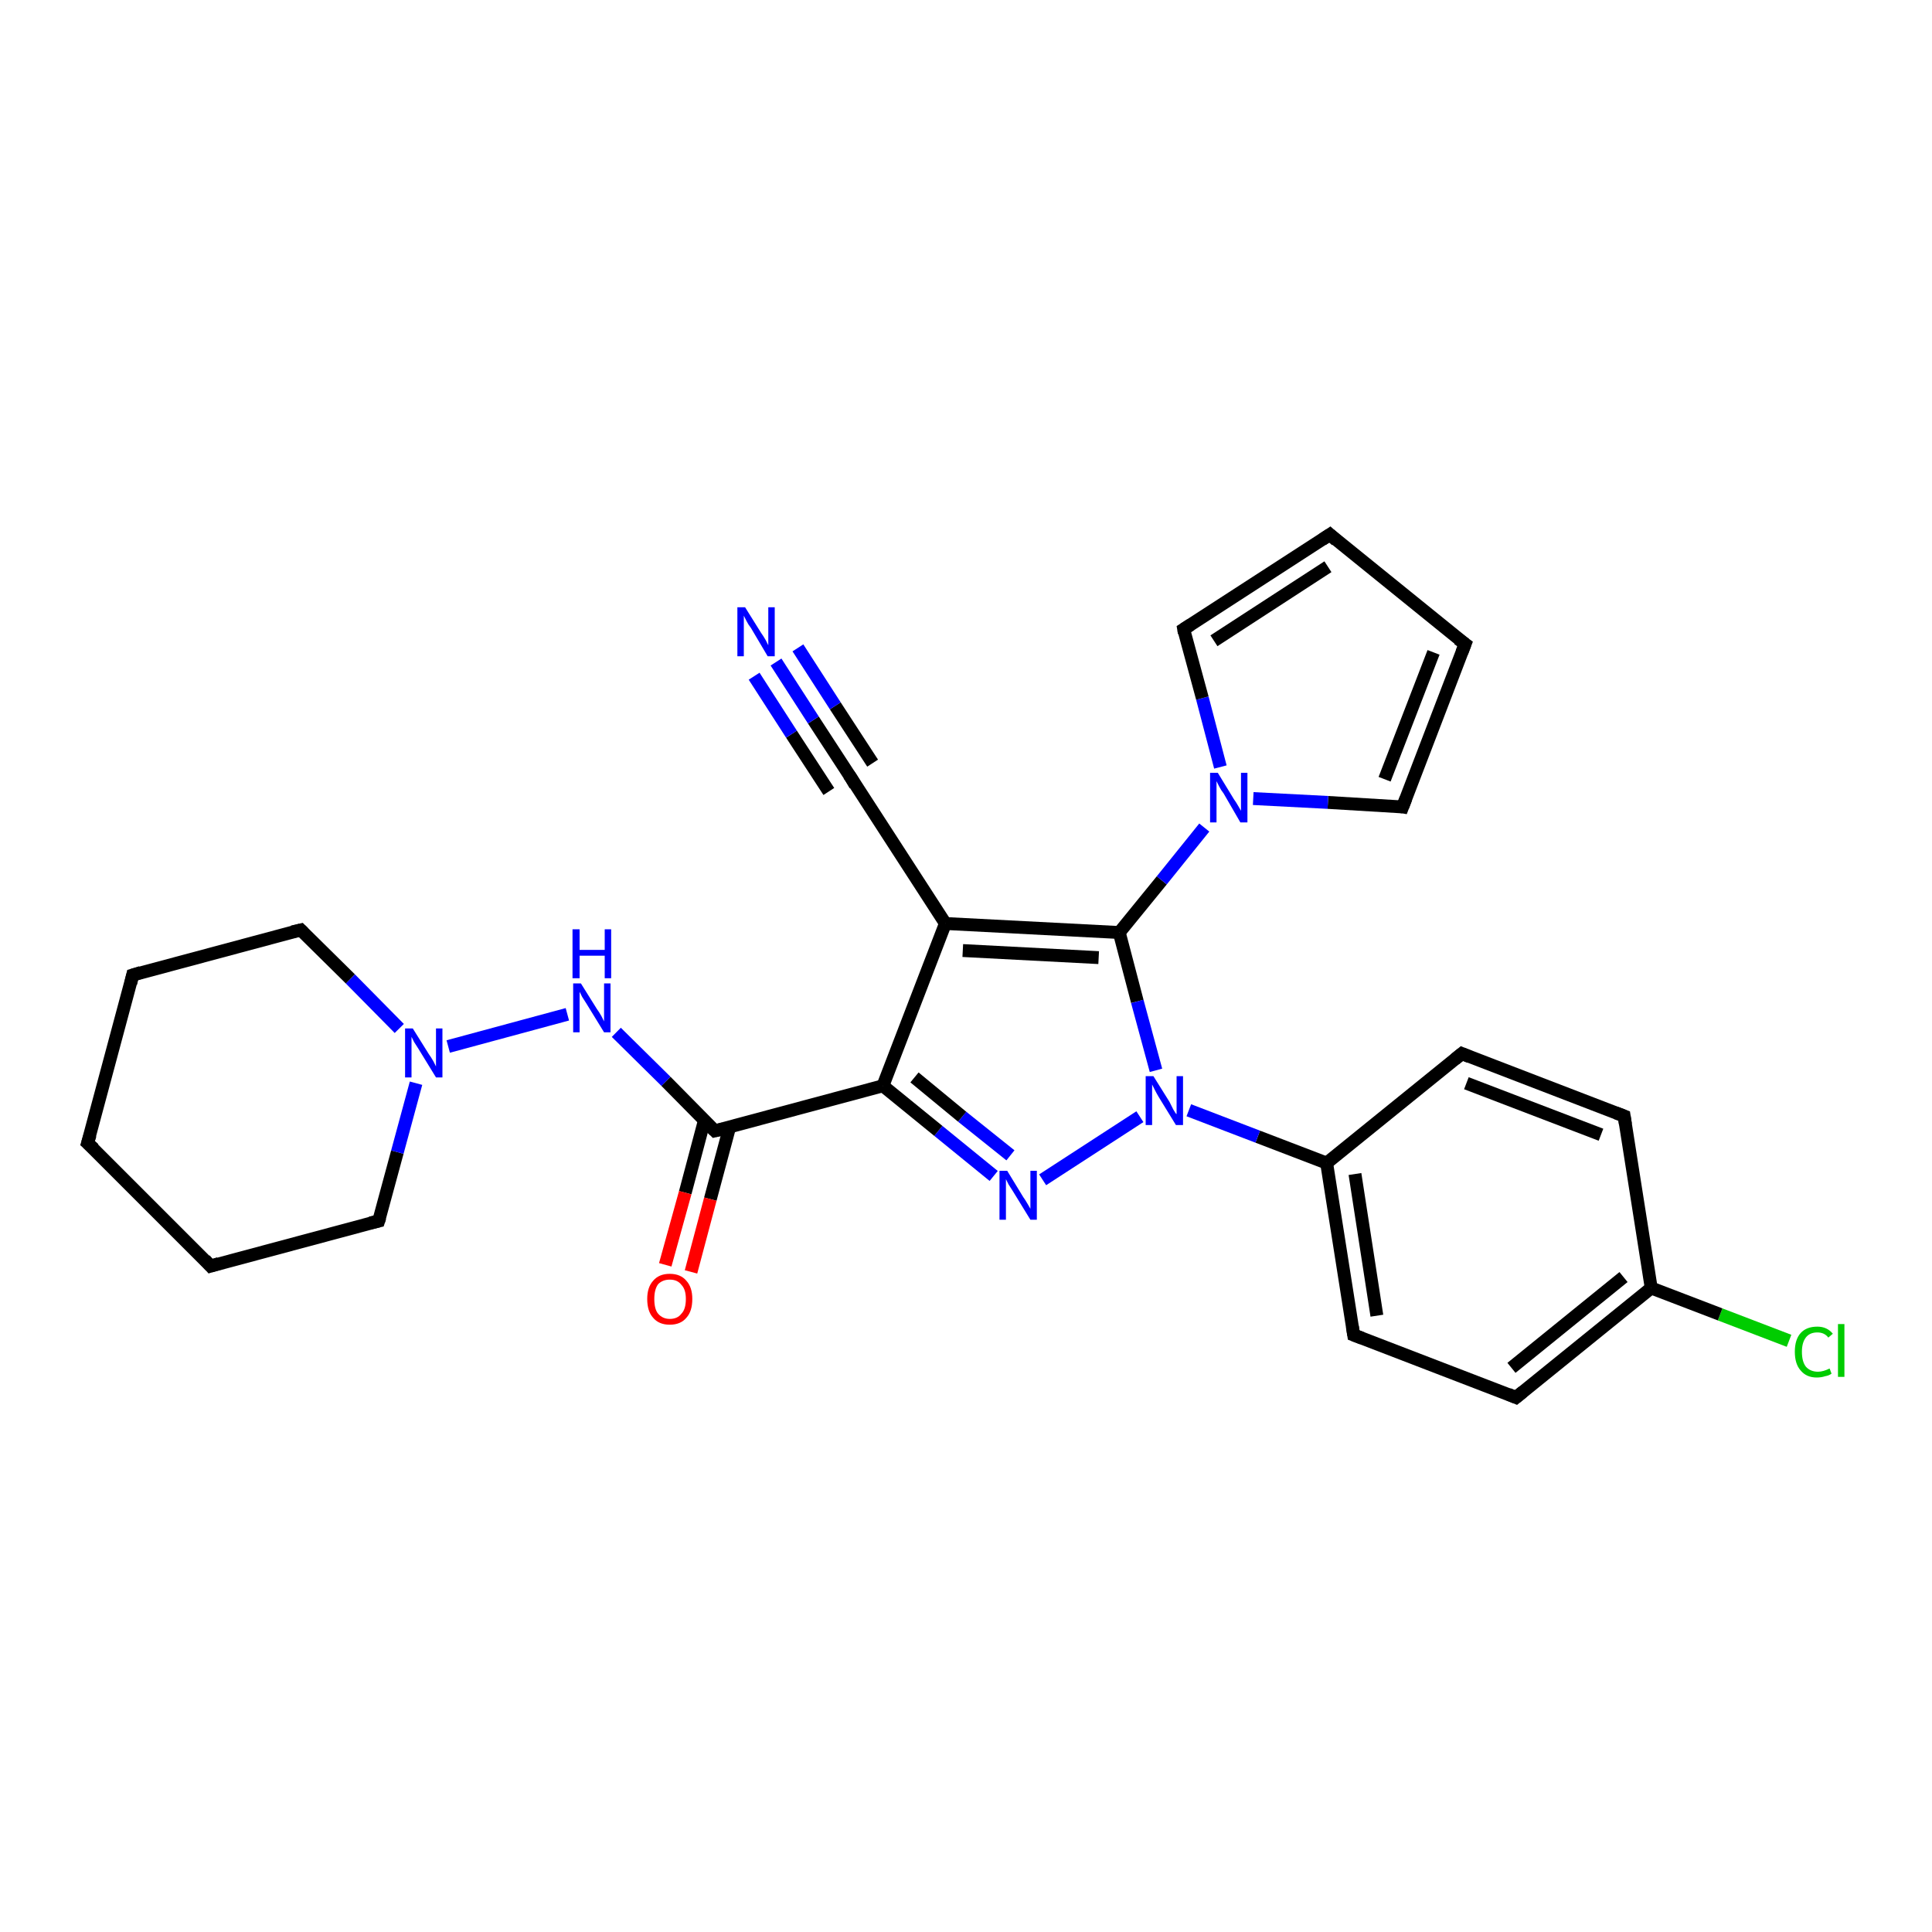 <?xml version='1.0' encoding='iso-8859-1'?>
<svg version='1.1' baseProfile='full'
              xmlns='http://www.w3.org/2000/svg'
                      xmlns:rdkit='http://www.rdkit.org/xml'
                      xmlns:xlink='http://www.w3.org/1999/xlink'
                  xml:space='preserve'
width='300px' height='300px' viewBox='0 0 300 300'>
<!-- END OF HEADER -->
<rect style='opacity:1.0;fill:#FFFFFF;stroke:none' width='300.0' height='300.0' x='0.0' y='0.0'> </rect>
<path class='bond-0 atom-0 atom-1' d='M 277.8,208.2 L 267.1,204.1' style='fill:none;fill-rule:evenodd;stroke:#00CC00;stroke-width:2.0px;stroke-linecap:butt;stroke-linejoin:miter;stroke-opacity:1' />
<path class='bond-0 atom-0 atom-1' d='M 267.1,204.1 L 256.4,200.0' style='fill:none;fill-rule:evenodd;stroke:#000000;stroke-width:2.0px;stroke-linecap:butt;stroke-linejoin:miter;stroke-opacity:1' />
<path class='bond-1 atom-1 atom-2' d='M 256.4,200.0 L 235.4,217.0' style='fill:none;fill-rule:evenodd;stroke:#000000;stroke-width:2.0px;stroke-linecap:butt;stroke-linejoin:miter;stroke-opacity:1' />
<path class='bond-1 atom-1 atom-2' d='M 252.1,198.3 L 234.7,212.4' style='fill:none;fill-rule:evenodd;stroke:#000000;stroke-width:2.0px;stroke-linecap:butt;stroke-linejoin:miter;stroke-opacity:1' />
<path class='bond-2 atom-2 atom-3' d='M 235.4,217.0 L 210.2,207.3' style='fill:none;fill-rule:evenodd;stroke:#000000;stroke-width:2.0px;stroke-linecap:butt;stroke-linejoin:miter;stroke-opacity:1' />
<path class='bond-3 atom-3 atom-4' d='M 210.2,207.3 L 206.0,180.6' style='fill:none;fill-rule:evenodd;stroke:#000000;stroke-width:2.0px;stroke-linecap:butt;stroke-linejoin:miter;stroke-opacity:1' />
<path class='bond-3 atom-3 atom-4' d='M 213.8,204.3 L 210.4,182.3' style='fill:none;fill-rule:evenodd;stroke:#000000;stroke-width:2.0px;stroke-linecap:butt;stroke-linejoin:miter;stroke-opacity:1' />
<path class='bond-4 atom-4 atom-5' d='M 206.0,180.6 L 227.0,163.6' style='fill:none;fill-rule:evenodd;stroke:#000000;stroke-width:2.0px;stroke-linecap:butt;stroke-linejoin:miter;stroke-opacity:1' />
<path class='bond-5 atom-5 atom-6' d='M 227.0,163.6 L 252.2,173.3' style='fill:none;fill-rule:evenodd;stroke:#000000;stroke-width:2.0px;stroke-linecap:butt;stroke-linejoin:miter;stroke-opacity:1' />
<path class='bond-5 atom-5 atom-6' d='M 227.7,168.2 L 248.6,176.2' style='fill:none;fill-rule:evenodd;stroke:#000000;stroke-width:2.0px;stroke-linecap:butt;stroke-linejoin:miter;stroke-opacity:1' />
<path class='bond-6 atom-4 atom-7' d='M 206.0,180.6 L 195.3,176.5' style='fill:none;fill-rule:evenodd;stroke:#000000;stroke-width:2.0px;stroke-linecap:butt;stroke-linejoin:miter;stroke-opacity:1' />
<path class='bond-6 atom-4 atom-7' d='M 195.3,176.5 L 184.6,172.4' style='fill:none;fill-rule:evenodd;stroke:#0000FF;stroke-width:2.0px;stroke-linecap:butt;stroke-linejoin:miter;stroke-opacity:1' />
<path class='bond-7 atom-7 atom-8' d='M 177.0,173.4 L 161.9,183.2' style='fill:none;fill-rule:evenodd;stroke:#0000FF;stroke-width:2.0px;stroke-linecap:butt;stroke-linejoin:miter;stroke-opacity:1' />
<path class='bond-8 atom-8 atom-9' d='M 154.3,182.6 L 145.7,175.6' style='fill:none;fill-rule:evenodd;stroke:#0000FF;stroke-width:2.0px;stroke-linecap:butt;stroke-linejoin:miter;stroke-opacity:1' />
<path class='bond-8 atom-8 atom-9' d='M 145.7,175.6 L 137.1,168.6' style='fill:none;fill-rule:evenodd;stroke:#000000;stroke-width:2.0px;stroke-linecap:butt;stroke-linejoin:miter;stroke-opacity:1' />
<path class='bond-8 atom-8 atom-9' d='M 156.9,179.4 L 149.4,173.4' style='fill:none;fill-rule:evenodd;stroke:#0000FF;stroke-width:2.0px;stroke-linecap:butt;stroke-linejoin:miter;stroke-opacity:1' />
<path class='bond-8 atom-8 atom-9' d='M 149.4,173.4 L 142.0,167.3' style='fill:none;fill-rule:evenodd;stroke:#000000;stroke-width:2.0px;stroke-linecap:butt;stroke-linejoin:miter;stroke-opacity:1' />
<path class='bond-9 atom-9 atom-10' d='M 137.1,168.6 L 111.0,175.6' style='fill:none;fill-rule:evenodd;stroke:#000000;stroke-width:2.0px;stroke-linecap:butt;stroke-linejoin:miter;stroke-opacity:1' />
<path class='bond-10 atom-10 atom-11' d='M 109.4,173.9 L 106.4,185.2' style='fill:none;fill-rule:evenodd;stroke:#000000;stroke-width:2.0px;stroke-linecap:butt;stroke-linejoin:miter;stroke-opacity:1' />
<path class='bond-10 atom-10 atom-11' d='M 106.4,185.2 L 103.3,196.4' style='fill:none;fill-rule:evenodd;stroke:#FF0000;stroke-width:2.0px;stroke-linecap:butt;stroke-linejoin:miter;stroke-opacity:1' />
<path class='bond-10 atom-10 atom-11' d='M 113.3,175.0 L 110.3,186.2' style='fill:none;fill-rule:evenodd;stroke:#000000;stroke-width:2.0px;stroke-linecap:butt;stroke-linejoin:miter;stroke-opacity:1' />
<path class='bond-10 atom-10 atom-11' d='M 110.3,186.2 L 107.3,197.5' style='fill:none;fill-rule:evenodd;stroke:#FF0000;stroke-width:2.0px;stroke-linecap:butt;stroke-linejoin:miter;stroke-opacity:1' />
<path class='bond-11 atom-10 atom-12' d='M 111.0,175.6 L 103.4,167.9' style='fill:none;fill-rule:evenodd;stroke:#000000;stroke-width:2.0px;stroke-linecap:butt;stroke-linejoin:miter;stroke-opacity:1' />
<path class='bond-11 atom-10 atom-12' d='M 103.4,167.9 L 95.7,160.3' style='fill:none;fill-rule:evenodd;stroke:#0000FF;stroke-width:2.0px;stroke-linecap:butt;stroke-linejoin:miter;stroke-opacity:1' />
<path class='bond-12 atom-12 atom-13' d='M 88.1,157.5 L 69.6,162.5' style='fill:none;fill-rule:evenodd;stroke:#0000FF;stroke-width:2.0px;stroke-linecap:butt;stroke-linejoin:miter;stroke-opacity:1' />
<path class='bond-13 atom-13 atom-14' d='M 62.0,159.7 L 54.4,152.0' style='fill:none;fill-rule:evenodd;stroke:#0000FF;stroke-width:2.0px;stroke-linecap:butt;stroke-linejoin:miter;stroke-opacity:1' />
<path class='bond-13 atom-13 atom-14' d='M 54.4,152.0 L 46.7,144.4' style='fill:none;fill-rule:evenodd;stroke:#000000;stroke-width:2.0px;stroke-linecap:butt;stroke-linejoin:miter;stroke-opacity:1' />
<path class='bond-14 atom-14 atom-15' d='M 46.7,144.4 L 20.6,151.4' style='fill:none;fill-rule:evenodd;stroke:#000000;stroke-width:2.0px;stroke-linecap:butt;stroke-linejoin:miter;stroke-opacity:1' />
<path class='bond-15 atom-15 atom-16' d='M 20.6,151.4 L 13.6,177.5' style='fill:none;fill-rule:evenodd;stroke:#000000;stroke-width:2.0px;stroke-linecap:butt;stroke-linejoin:miter;stroke-opacity:1' />
<path class='bond-16 atom-16 atom-17' d='M 13.6,177.5 L 32.7,196.6' style='fill:none;fill-rule:evenodd;stroke:#000000;stroke-width:2.0px;stroke-linecap:butt;stroke-linejoin:miter;stroke-opacity:1' />
<path class='bond-17 atom-17 atom-18' d='M 32.7,196.6 L 58.8,189.6' style='fill:none;fill-rule:evenodd;stroke:#000000;stroke-width:2.0px;stroke-linecap:butt;stroke-linejoin:miter;stroke-opacity:1' />
<path class='bond-18 atom-9 atom-19' d='M 137.1,168.6 L 146.8,143.4' style='fill:none;fill-rule:evenodd;stroke:#000000;stroke-width:2.0px;stroke-linecap:butt;stroke-linejoin:miter;stroke-opacity:1' />
<path class='bond-19 atom-19 atom-20' d='M 146.8,143.4 L 132.1,120.7' style='fill:none;fill-rule:evenodd;stroke:#000000;stroke-width:2.0px;stroke-linecap:butt;stroke-linejoin:miter;stroke-opacity:1' />
<path class='bond-20 atom-20 atom-21' d='M 132.1,120.7 L 126.3,111.8' style='fill:none;fill-rule:evenodd;stroke:#000000;stroke-width:2.0px;stroke-linecap:butt;stroke-linejoin:miter;stroke-opacity:1' />
<path class='bond-20 atom-20 atom-21' d='M 126.3,111.8 L 120.5,102.8' style='fill:none;fill-rule:evenodd;stroke:#0000FF;stroke-width:2.0px;stroke-linecap:butt;stroke-linejoin:miter;stroke-opacity:1' />
<path class='bond-20 atom-20 atom-21' d='M 128.7,122.9 L 122.9,114.0' style='fill:none;fill-rule:evenodd;stroke:#000000;stroke-width:2.0px;stroke-linecap:butt;stroke-linejoin:miter;stroke-opacity:1' />
<path class='bond-20 atom-20 atom-21' d='M 122.9,114.0 L 117.1,105.0' style='fill:none;fill-rule:evenodd;stroke:#0000FF;stroke-width:2.0px;stroke-linecap:butt;stroke-linejoin:miter;stroke-opacity:1' />
<path class='bond-20 atom-20 atom-21' d='M 135.5,118.5 L 129.7,109.6' style='fill:none;fill-rule:evenodd;stroke:#000000;stroke-width:2.0px;stroke-linecap:butt;stroke-linejoin:miter;stroke-opacity:1' />
<path class='bond-20 atom-20 atom-21' d='M 129.7,109.6 L 123.9,100.6' style='fill:none;fill-rule:evenodd;stroke:#0000FF;stroke-width:2.0px;stroke-linecap:butt;stroke-linejoin:miter;stroke-opacity:1' />
<path class='bond-21 atom-19 atom-22' d='M 146.8,143.4 L 173.8,144.8' style='fill:none;fill-rule:evenodd;stroke:#000000;stroke-width:2.0px;stroke-linecap:butt;stroke-linejoin:miter;stroke-opacity:1' />
<path class='bond-21 atom-19 atom-22' d='M 149.5,147.6 L 170.6,148.7' style='fill:none;fill-rule:evenodd;stroke:#000000;stroke-width:2.0px;stroke-linecap:butt;stroke-linejoin:miter;stroke-opacity:1' />
<path class='bond-22 atom-22 atom-23' d='M 173.8,144.8 L 180.4,136.7' style='fill:none;fill-rule:evenodd;stroke:#000000;stroke-width:2.0px;stroke-linecap:butt;stroke-linejoin:miter;stroke-opacity:1' />
<path class='bond-22 atom-22 atom-23' d='M 180.4,136.7 L 187.0,128.5' style='fill:none;fill-rule:evenodd;stroke:#0000FF;stroke-width:2.0px;stroke-linecap:butt;stroke-linejoin:miter;stroke-opacity:1' />
<path class='bond-23 atom-23 atom-24' d='M 189.5,119.1 L 186.7,108.4' style='fill:none;fill-rule:evenodd;stroke:#0000FF;stroke-width:2.0px;stroke-linecap:butt;stroke-linejoin:miter;stroke-opacity:1' />
<path class='bond-23 atom-23 atom-24' d='M 186.7,108.4 L 183.8,97.7' style='fill:none;fill-rule:evenodd;stroke:#000000;stroke-width:2.0px;stroke-linecap:butt;stroke-linejoin:miter;stroke-opacity:1' />
<path class='bond-24 atom-24 atom-25' d='M 183.8,97.7 L 206.5,83.0' style='fill:none;fill-rule:evenodd;stroke:#000000;stroke-width:2.0px;stroke-linecap:butt;stroke-linejoin:miter;stroke-opacity:1' />
<path class='bond-24 atom-24 atom-25' d='M 188.5,99.5 L 206.2,88.0' style='fill:none;fill-rule:evenodd;stroke:#000000;stroke-width:2.0px;stroke-linecap:butt;stroke-linejoin:miter;stroke-opacity:1' />
<path class='bond-25 atom-25 atom-26' d='M 206.5,83.0 L 227.5,100.0' style='fill:none;fill-rule:evenodd;stroke:#000000;stroke-width:2.0px;stroke-linecap:butt;stroke-linejoin:miter;stroke-opacity:1' />
<path class='bond-26 atom-26 atom-27' d='M 227.5,100.0 L 217.8,125.3' style='fill:none;fill-rule:evenodd;stroke:#000000;stroke-width:2.0px;stroke-linecap:butt;stroke-linejoin:miter;stroke-opacity:1' />
<path class='bond-26 atom-26 atom-27' d='M 222.6,101.3 L 215.0,121.0' style='fill:none;fill-rule:evenodd;stroke:#000000;stroke-width:2.0px;stroke-linecap:butt;stroke-linejoin:miter;stroke-opacity:1' />
<path class='bond-27 atom-6 atom-1' d='M 252.2,173.3 L 256.4,200.0' style='fill:none;fill-rule:evenodd;stroke:#000000;stroke-width:2.0px;stroke-linecap:butt;stroke-linejoin:miter;stroke-opacity:1' />
<path class='bond-28 atom-22 atom-7' d='M 173.8,144.8 L 176.6,155.5' style='fill:none;fill-rule:evenodd;stroke:#000000;stroke-width:2.0px;stroke-linecap:butt;stroke-linejoin:miter;stroke-opacity:1' />
<path class='bond-28 atom-22 atom-7' d='M 176.6,155.5 L 179.5,166.2' style='fill:none;fill-rule:evenodd;stroke:#0000FF;stroke-width:2.0px;stroke-linecap:butt;stroke-linejoin:miter;stroke-opacity:1' />
<path class='bond-29 atom-27 atom-23' d='M 217.8,125.3 L 206.2,124.6' style='fill:none;fill-rule:evenodd;stroke:#000000;stroke-width:2.0px;stroke-linecap:butt;stroke-linejoin:miter;stroke-opacity:1' />
<path class='bond-29 atom-27 atom-23' d='M 206.2,124.6 L 194.6,124.0' style='fill:none;fill-rule:evenodd;stroke:#0000FF;stroke-width:2.0px;stroke-linecap:butt;stroke-linejoin:miter;stroke-opacity:1' />
<path class='bond-30 atom-18 atom-13' d='M 58.8,189.6 L 61.7,178.9' style='fill:none;fill-rule:evenodd;stroke:#000000;stroke-width:2.0px;stroke-linecap:butt;stroke-linejoin:miter;stroke-opacity:1' />
<path class='bond-30 atom-18 atom-13' d='M 61.7,178.9 L 64.6,168.2' style='fill:none;fill-rule:evenodd;stroke:#0000FF;stroke-width:2.0px;stroke-linecap:butt;stroke-linejoin:miter;stroke-opacity:1' />
<path d='M 236.5,216.1 L 235.4,217.0 L 234.2,216.5' style='fill:none;stroke:#000000;stroke-width:2.0px;stroke-linecap:butt;stroke-linejoin:miter;stroke-opacity:1;' />
<path d='M 211.5,207.8 L 210.2,207.3 L 210.0,206.0' style='fill:none;stroke:#000000;stroke-width:2.0px;stroke-linecap:butt;stroke-linejoin:miter;stroke-opacity:1;' />
<path d='M 225.9,164.5 L 227.0,163.6 L 228.2,164.1' style='fill:none;stroke:#000000;stroke-width:2.0px;stroke-linecap:butt;stroke-linejoin:miter;stroke-opacity:1;' />
<path d='M 250.9,172.8 L 252.2,173.3 L 252.4,174.6' style='fill:none;stroke:#000000;stroke-width:2.0px;stroke-linecap:butt;stroke-linejoin:miter;stroke-opacity:1;' />
<path d='M 112.3,175.3 L 111.0,175.6 L 110.6,175.2' style='fill:none;stroke:#000000;stroke-width:2.0px;stroke-linecap:butt;stroke-linejoin:miter;stroke-opacity:1;' />
<path d='M 47.1,144.8 L 46.7,144.4 L 45.4,144.7' style='fill:none;stroke:#000000;stroke-width:2.0px;stroke-linecap:butt;stroke-linejoin:miter;stroke-opacity:1;' />
<path d='M 21.9,151.0 L 20.6,151.4 L 20.3,152.7' style='fill:none;stroke:#000000;stroke-width:2.0px;stroke-linecap:butt;stroke-linejoin:miter;stroke-opacity:1;' />
<path d='M 14.0,176.2 L 13.6,177.5 L 14.6,178.4' style='fill:none;stroke:#000000;stroke-width:2.0px;stroke-linecap:butt;stroke-linejoin:miter;stroke-opacity:1;' />
<path d='M 31.8,195.6 L 32.7,196.6 L 34.0,196.2' style='fill:none;stroke:#000000;stroke-width:2.0px;stroke-linecap:butt;stroke-linejoin:miter;stroke-opacity:1;' />
<path d='M 57.5,189.9 L 58.8,189.6 L 59.0,189.0' style='fill:none;stroke:#000000;stroke-width:2.0px;stroke-linecap:butt;stroke-linejoin:miter;stroke-opacity:1;' />
<path d='M 132.8,121.9 L 132.1,120.7 L 131.8,120.3' style='fill:none;stroke:#000000;stroke-width:2.0px;stroke-linecap:butt;stroke-linejoin:miter;stroke-opacity:1;' />
<path d='M 183.9,98.3 L 183.8,97.7 L 184.9,97.0' style='fill:none;stroke:#000000;stroke-width:2.0px;stroke-linecap:butt;stroke-linejoin:miter;stroke-opacity:1;' />
<path d='M 205.3,83.8 L 206.5,83.0 L 207.5,83.9' style='fill:none;stroke:#000000;stroke-width:2.0px;stroke-linecap:butt;stroke-linejoin:miter;stroke-opacity:1;' />
<path d='M 226.4,99.2 L 227.5,100.0 L 227.0,101.3' style='fill:none;stroke:#000000;stroke-width:2.0px;stroke-linecap:butt;stroke-linejoin:miter;stroke-opacity:1;' />
<path d='M 218.3,124.0 L 217.8,125.3 L 217.2,125.2' style='fill:none;stroke:#000000;stroke-width:2.0px;stroke-linecap:butt;stroke-linejoin:miter;stroke-opacity:1;' />
<path class='atom-0' d='M 278.7 209.9
Q 278.7 208.0, 279.6 207.0
Q 280.5 206.0, 282.2 206.0
Q 283.7 206.0, 284.6 207.1
L 283.9 207.7
Q 283.3 206.9, 282.2 206.9
Q 281.0 206.9, 280.4 207.7
Q 279.8 208.5, 279.8 209.9
Q 279.8 211.4, 280.4 212.2
Q 281.1 213.0, 282.3 213.0
Q 283.1 213.0, 284.1 212.5
L 284.4 213.3
Q 284.0 213.6, 283.4 213.7
Q 282.8 213.9, 282.1 213.9
Q 280.5 213.9, 279.6 212.8
Q 278.7 211.8, 278.7 209.9
' fill='#00CC00'/>
<path class='atom-0' d='M 285.4 205.6
L 286.4 205.6
L 286.4 213.8
L 285.4 213.8
L 285.4 205.6
' fill='#00CC00'/>
<path class='atom-7' d='M 179.1 167.1
L 181.6 171.1
Q 181.8 171.5, 182.2 172.3
Q 182.6 173.0, 182.7 173.0
L 182.7 167.1
L 183.7 167.1
L 183.7 174.7
L 182.6 174.7
L 179.9 170.3
Q 179.6 169.8, 179.3 169.2
Q 179.0 168.6, 178.9 168.4
L 178.9 174.7
L 177.9 174.7
L 177.9 167.1
L 179.1 167.1
' fill='#0000FF'/>
<path class='atom-8' d='M 156.4 181.8
L 158.9 185.9
Q 159.2 186.3, 159.6 187.0
Q 160.0 187.7, 160.0 187.7
L 160.0 181.8
L 161.0 181.8
L 161.0 189.4
L 160.0 189.4
L 157.3 185.0
Q 157.0 184.5, 156.6 183.9
Q 156.3 183.3, 156.2 183.1
L 156.2 189.4
L 155.2 189.4
L 155.2 181.8
L 156.4 181.8
' fill='#0000FF'/>
<path class='atom-11' d='M 100.5 201.7
Q 100.5 199.9, 101.4 198.9
Q 102.3 197.8, 104.0 197.8
Q 105.7 197.8, 106.6 198.9
Q 107.5 199.9, 107.5 201.7
Q 107.5 203.6, 106.6 204.6
Q 105.7 205.7, 104.0 205.7
Q 102.3 205.7, 101.4 204.6
Q 100.5 203.6, 100.5 201.7
M 104.0 204.8
Q 105.2 204.8, 105.8 204.0
Q 106.5 203.3, 106.5 201.7
Q 106.5 200.2, 105.8 199.5
Q 105.2 198.7, 104.0 198.7
Q 102.9 198.7, 102.2 199.4
Q 101.6 200.2, 101.6 201.7
Q 101.6 203.3, 102.2 204.0
Q 102.9 204.8, 104.0 204.8
' fill='#FF0000'/>
<path class='atom-12' d='M 90.2 152.7
L 92.7 156.7
Q 93.0 157.1, 93.4 157.8
Q 93.8 158.6, 93.8 158.6
L 93.8 152.7
L 94.8 152.7
L 94.8 160.3
L 93.8 160.3
L 91.1 155.9
Q 90.8 155.4, 90.4 154.8
Q 90.1 154.2, 90.0 154.0
L 90.0 160.3
L 89.0 160.3
L 89.0 152.7
L 90.2 152.7
' fill='#0000FF'/>
<path class='atom-12' d='M 88.9 144.3
L 90.0 144.3
L 90.0 147.5
L 93.9 147.5
L 93.9 144.3
L 94.9 144.3
L 94.9 151.9
L 93.9 151.9
L 93.9 148.4
L 90.0 148.4
L 90.0 151.9
L 88.9 151.9
L 88.9 144.3
' fill='#0000FF'/>
<path class='atom-13' d='M 64.1 159.7
L 66.6 163.7
Q 66.9 164.1, 67.3 164.8
Q 67.7 165.6, 67.7 165.6
L 67.7 159.7
L 68.7 159.7
L 68.7 167.3
L 67.7 167.3
L 65.0 162.9
Q 64.7 162.4, 64.3 161.8
Q 64.0 161.2, 63.9 161.0
L 63.9 167.3
L 62.9 167.3
L 62.9 159.7
L 64.1 159.7
' fill='#0000FF'/>
<path class='atom-21' d='M 115.7 94.3
L 118.2 98.3
Q 118.5 98.7, 118.9 99.4
Q 119.3 100.2, 119.3 100.2
L 119.3 94.3
L 120.3 94.3
L 120.3 101.9
L 119.2 101.9
L 116.6 97.5
Q 116.2 97.0, 115.9 96.4
Q 115.6 95.8, 115.5 95.6
L 115.5 101.9
L 114.5 101.9
L 114.5 94.3
L 115.7 94.3
' fill='#0000FF'/>
<path class='atom-23' d='M 189.1 120.0
L 191.6 124.1
Q 191.9 124.5, 192.3 125.2
Q 192.7 125.9, 192.7 125.9
L 192.7 120.0
L 193.7 120.0
L 193.7 127.7
L 192.6 127.7
L 190.0 123.2
Q 189.6 122.7, 189.3 122.1
Q 189.0 121.5, 188.9 121.3
L 188.9 127.7
L 187.9 127.7
L 187.9 120.0
L 189.1 120.0
' fill='#0000FF'/>
</svg>
